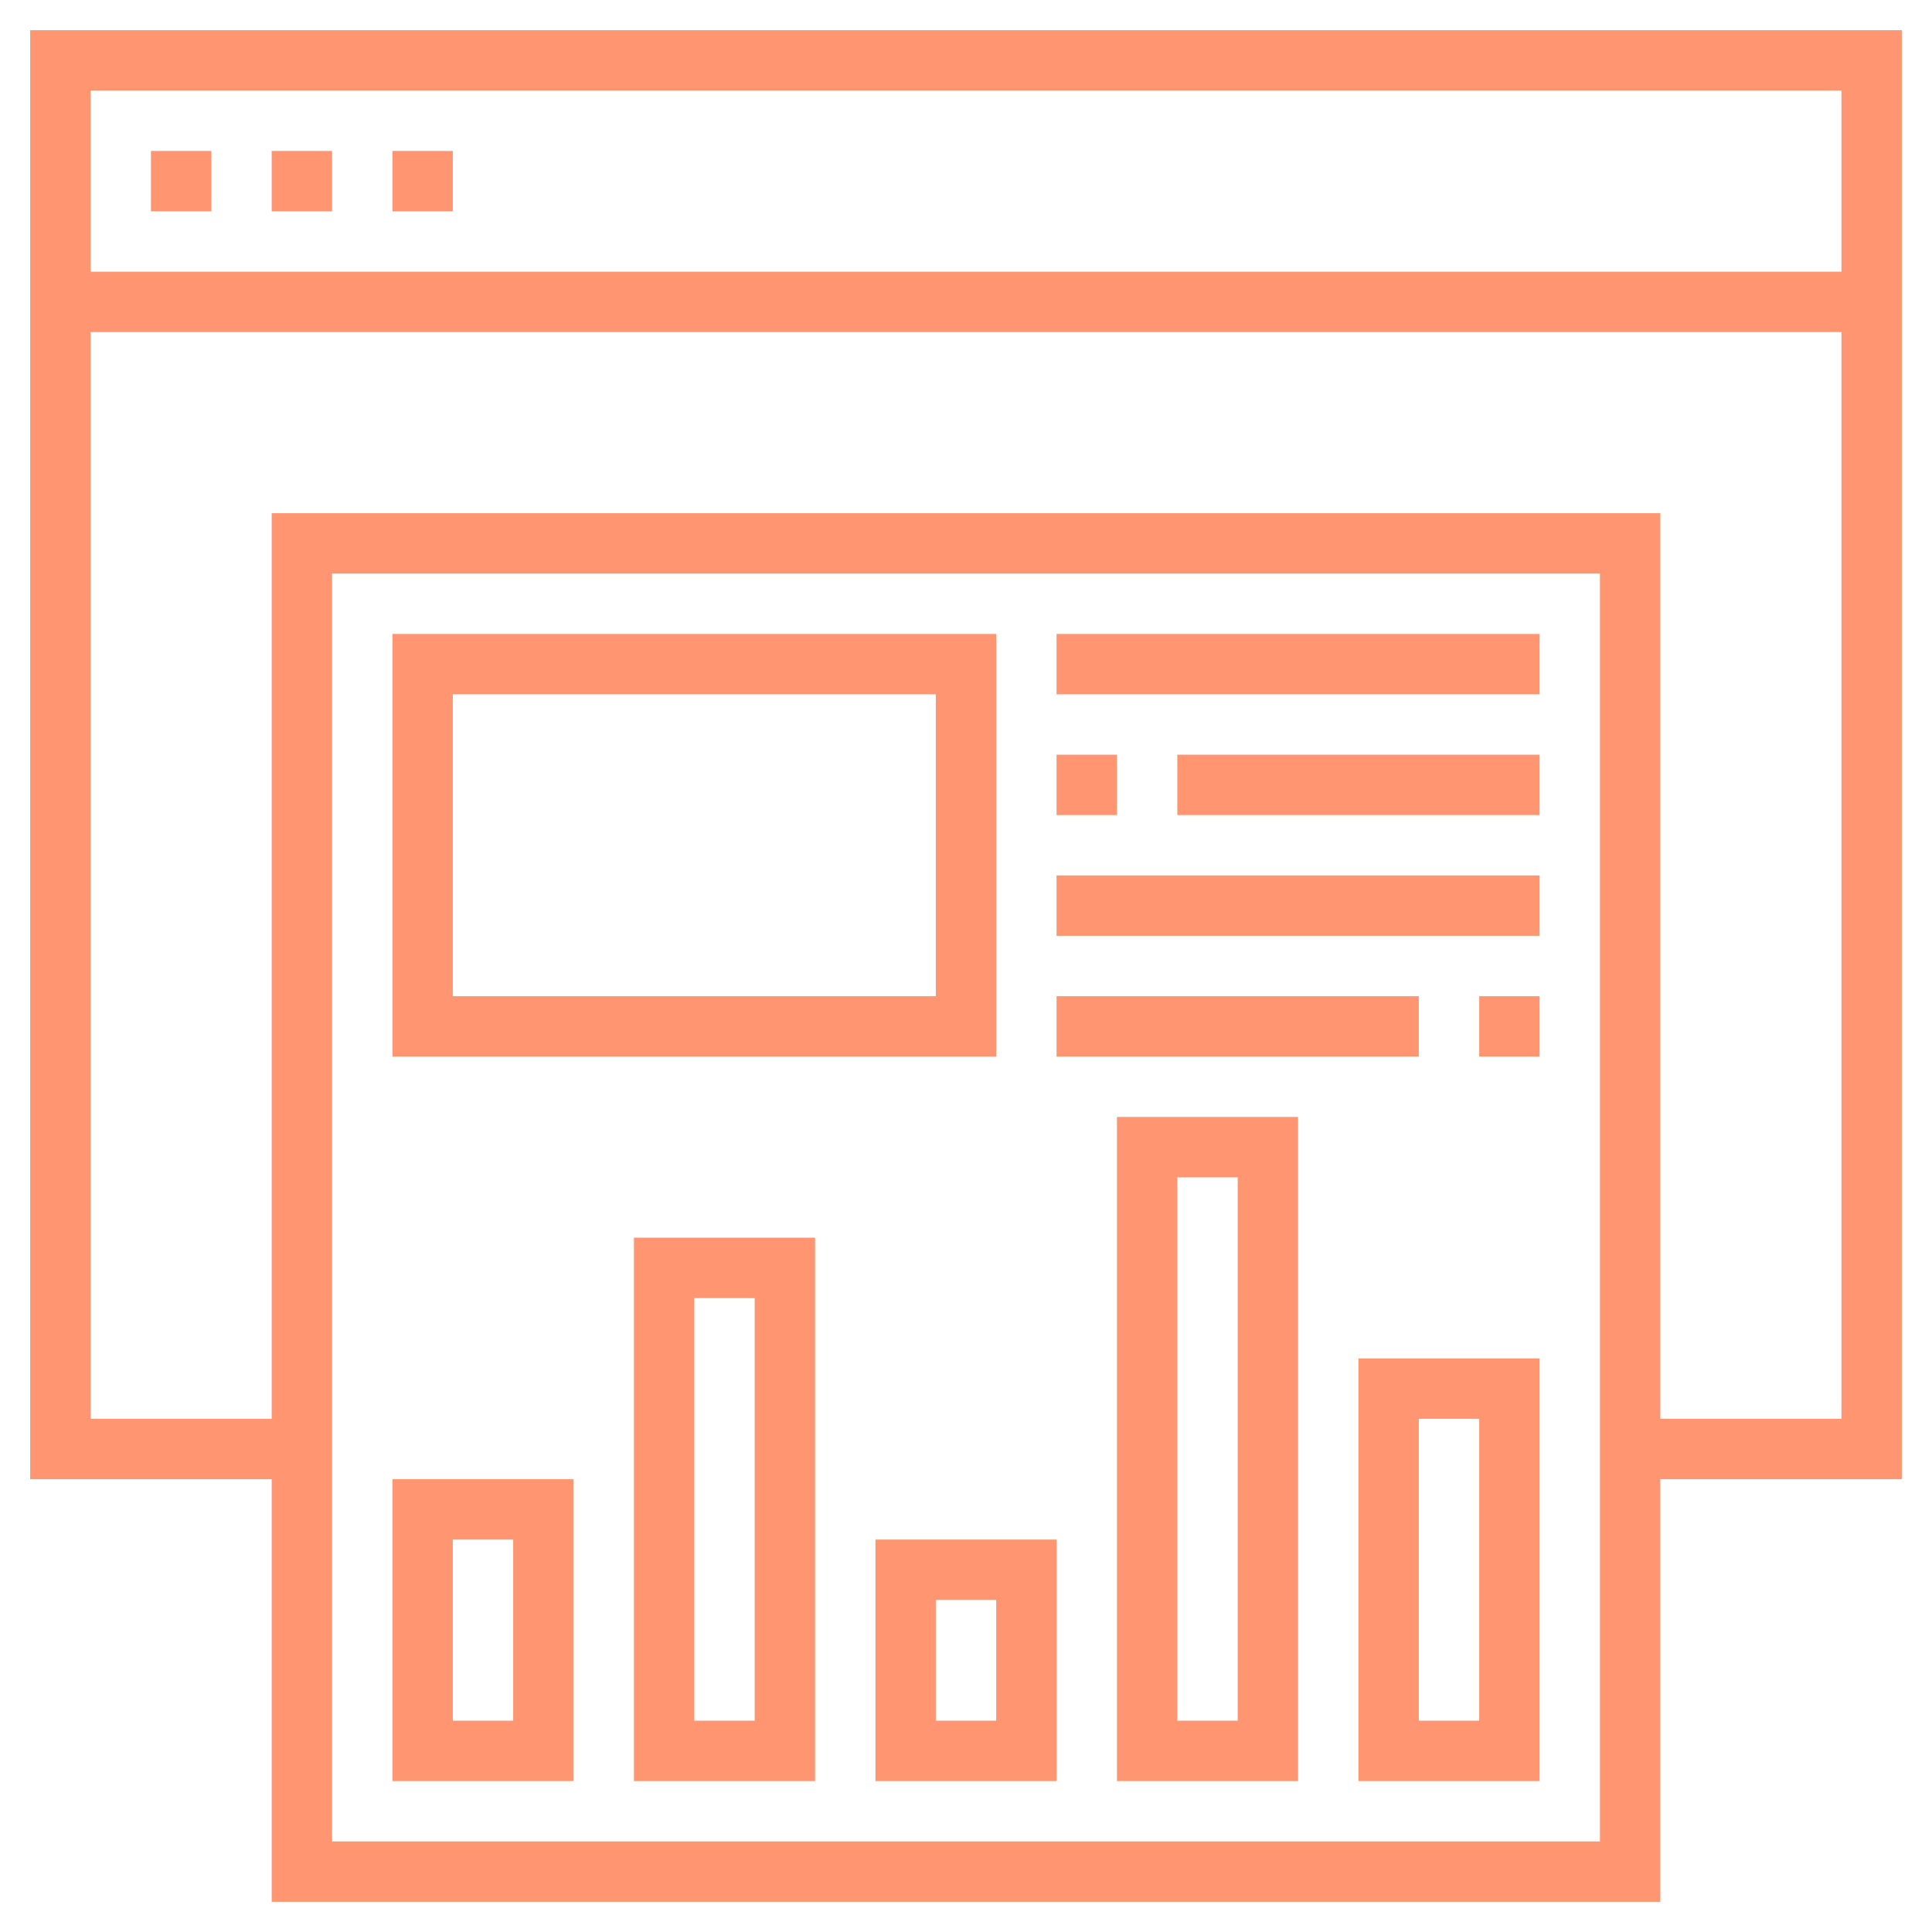 <!DOCTYPE svg PUBLIC "-//W3C//DTD SVG 1.1//EN" "http://www.w3.org/Graphics/SVG/1.1/DTD/svg11.dtd">

<!-- Uploaded to: SVG Repo, www.svgrepo.com, Transformed by: SVG Repo Mixer Tools -->
<svg fill="#ff9671" width="800px" height="800px" viewBox="0 0 64 64" id="Layer_1_1_" version="1.1" xml:space="preserve" xmlns="http://www.w3.org/2000/svg" xmlns:xlink="http://www.w3.org/1999/xlink">
strokeLinecap
<g id="SVGRepo_bgCarrier" strokeWidth="0"/>

<g id="SVGRepo_tracerCarrier" strokeLinecap="round" strokeLinejoin="round"/>

<g id="SVGRepo_iconCarrier"> <g> <path d="M63,1H1v48h8v14h46V49h8V1z M61,3v6H3V3H61z M53,61H11V19h42V61z M55,47V17H9v30H3V11h58v36H55z"/> <rect height="2" width="2" x="5" y="5"/> <rect height="2" width="2" x="9" y="5"/> <rect height="2" width="2" x="13" y="5"/> <path d="M33,21H13v14h20V21z M31,33H15V23h16V33z"/> <path d="M19,49h-6v10h6V49z M17,57h-2v-6h2V57z"/> <path d="M21,59h6V41h-6V59z M23,43h2v14h-2V43z"/> <path d="M29,59h6v-8h-6V59z M31,53h2v4h-2V53z"/> <path d="M37,59h6V37h-6V59z M39,39h2v18h-2V39z"/> <path d="M45,59h6V45h-6V59z M47,47h2v10h-2V47z"/> <rect height="2" width="16" x="35" y="21"/> <rect height="2" width="12" x="39" y="25"/> <rect height="2" width="2" x="35" y="25"/> <rect height="2" width="16" x="35" y="29"/> <rect height="2" width="2" x="49" y="33"/> <rect height="2" width="12" x="35" y="33"/> </g> </g>

</svg>